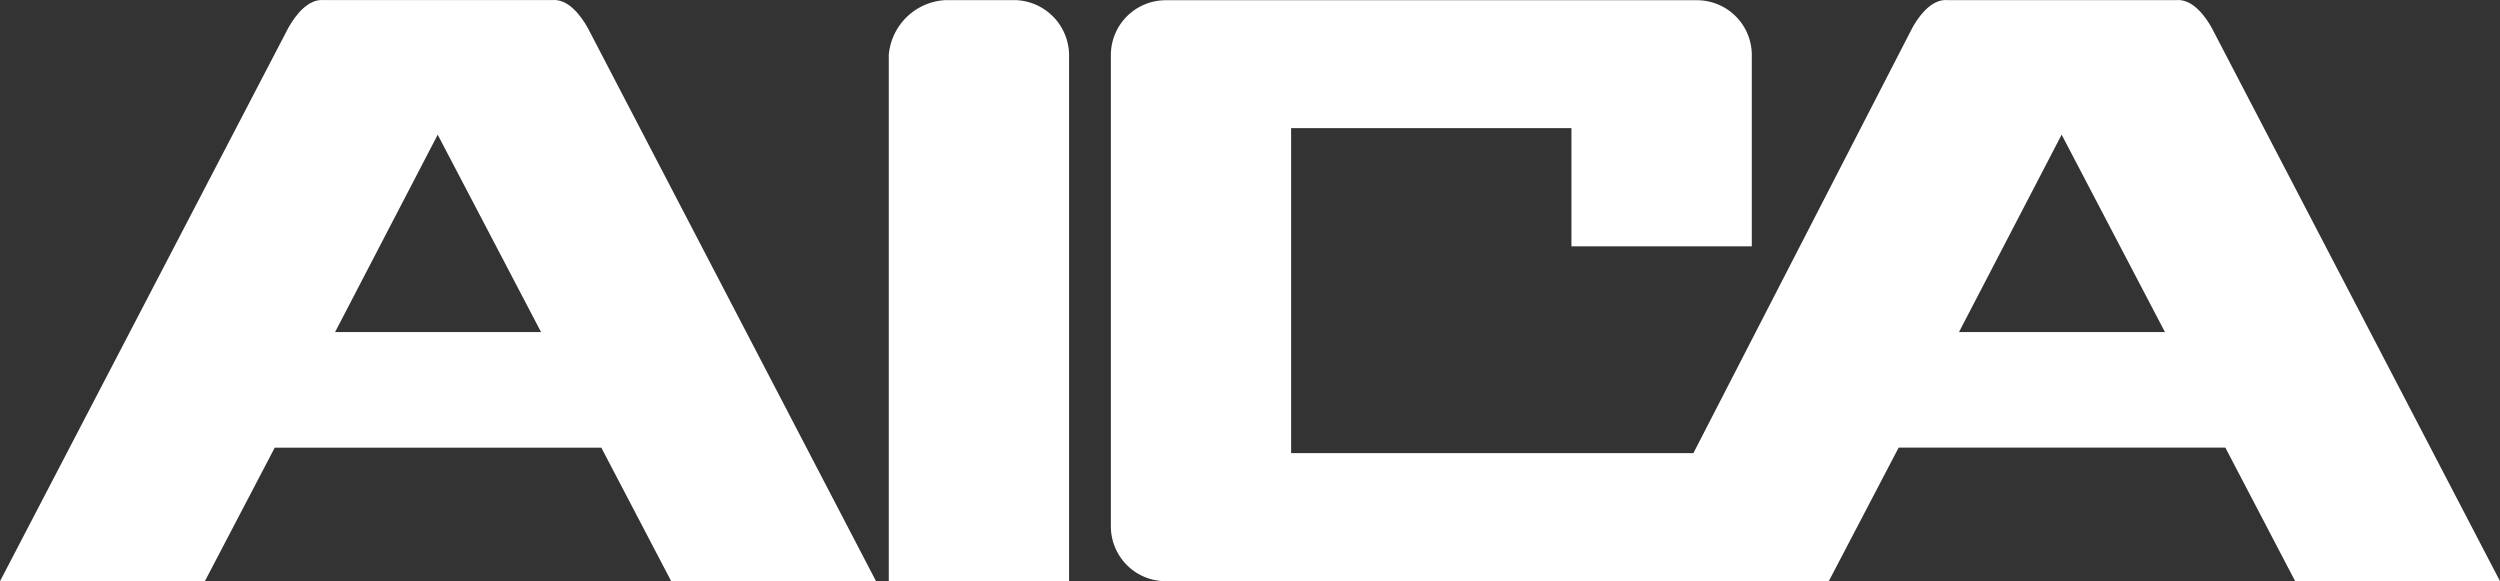 <svg xmlns="http://www.w3.org/2000/svg" width="110" height="25.577" viewBox="0 0 110 25.577"><rect x="0" y="0" width="110" height="25.577" fill="#333333" stroke="none"/><g transform="translate(-17329 201.122)"><path d="M148.618,190.813h-3.078a2.641,2.641,0,0,0-2.5,2.411v23.159h7.933V193.224a2.439,2.439,0,0,0-2.352-2.411" transform="translate(17225.066 -391.93)" fill="#fff"/><path d="M141.649,205.423l4.516-8.685,4.548,8.685Zm9.553-14.608H141.16c-.686-.066-1.236.635-1.563,1.213l-12.691,24.358h9.013l3.075-5.877h14.371l3.075,5.877h9.013l-12.691-24.358c-.327-.577-.877-1.278-1.561-1.213" transform="translate(17202.094 -391.933)" fill="#fff"/><path d="M184.553,205.42l4.516-8.685,4.545,8.685Zm11.116-13.393c-.327-.577-.877-1.278-1.566-1.21H184.065c-.686-.068-1.236.633-1.561,1.21l-9.638,18.721h-17.7v-14.3H167.5v5.2h7.936l0-8.411,0-.017a2.414,2.414,0,0,0-2.423-2.4H149.663a2.416,2.416,0,0,0-2.428,2.4v20.763a2.416,2.416,0,0,0,2.425,2.4h29.163l3.075-5.879h14.374l3.073,5.879h9.013Z" transform="translate(17230.643 -391.932)" fill="#fff"/></g></svg>